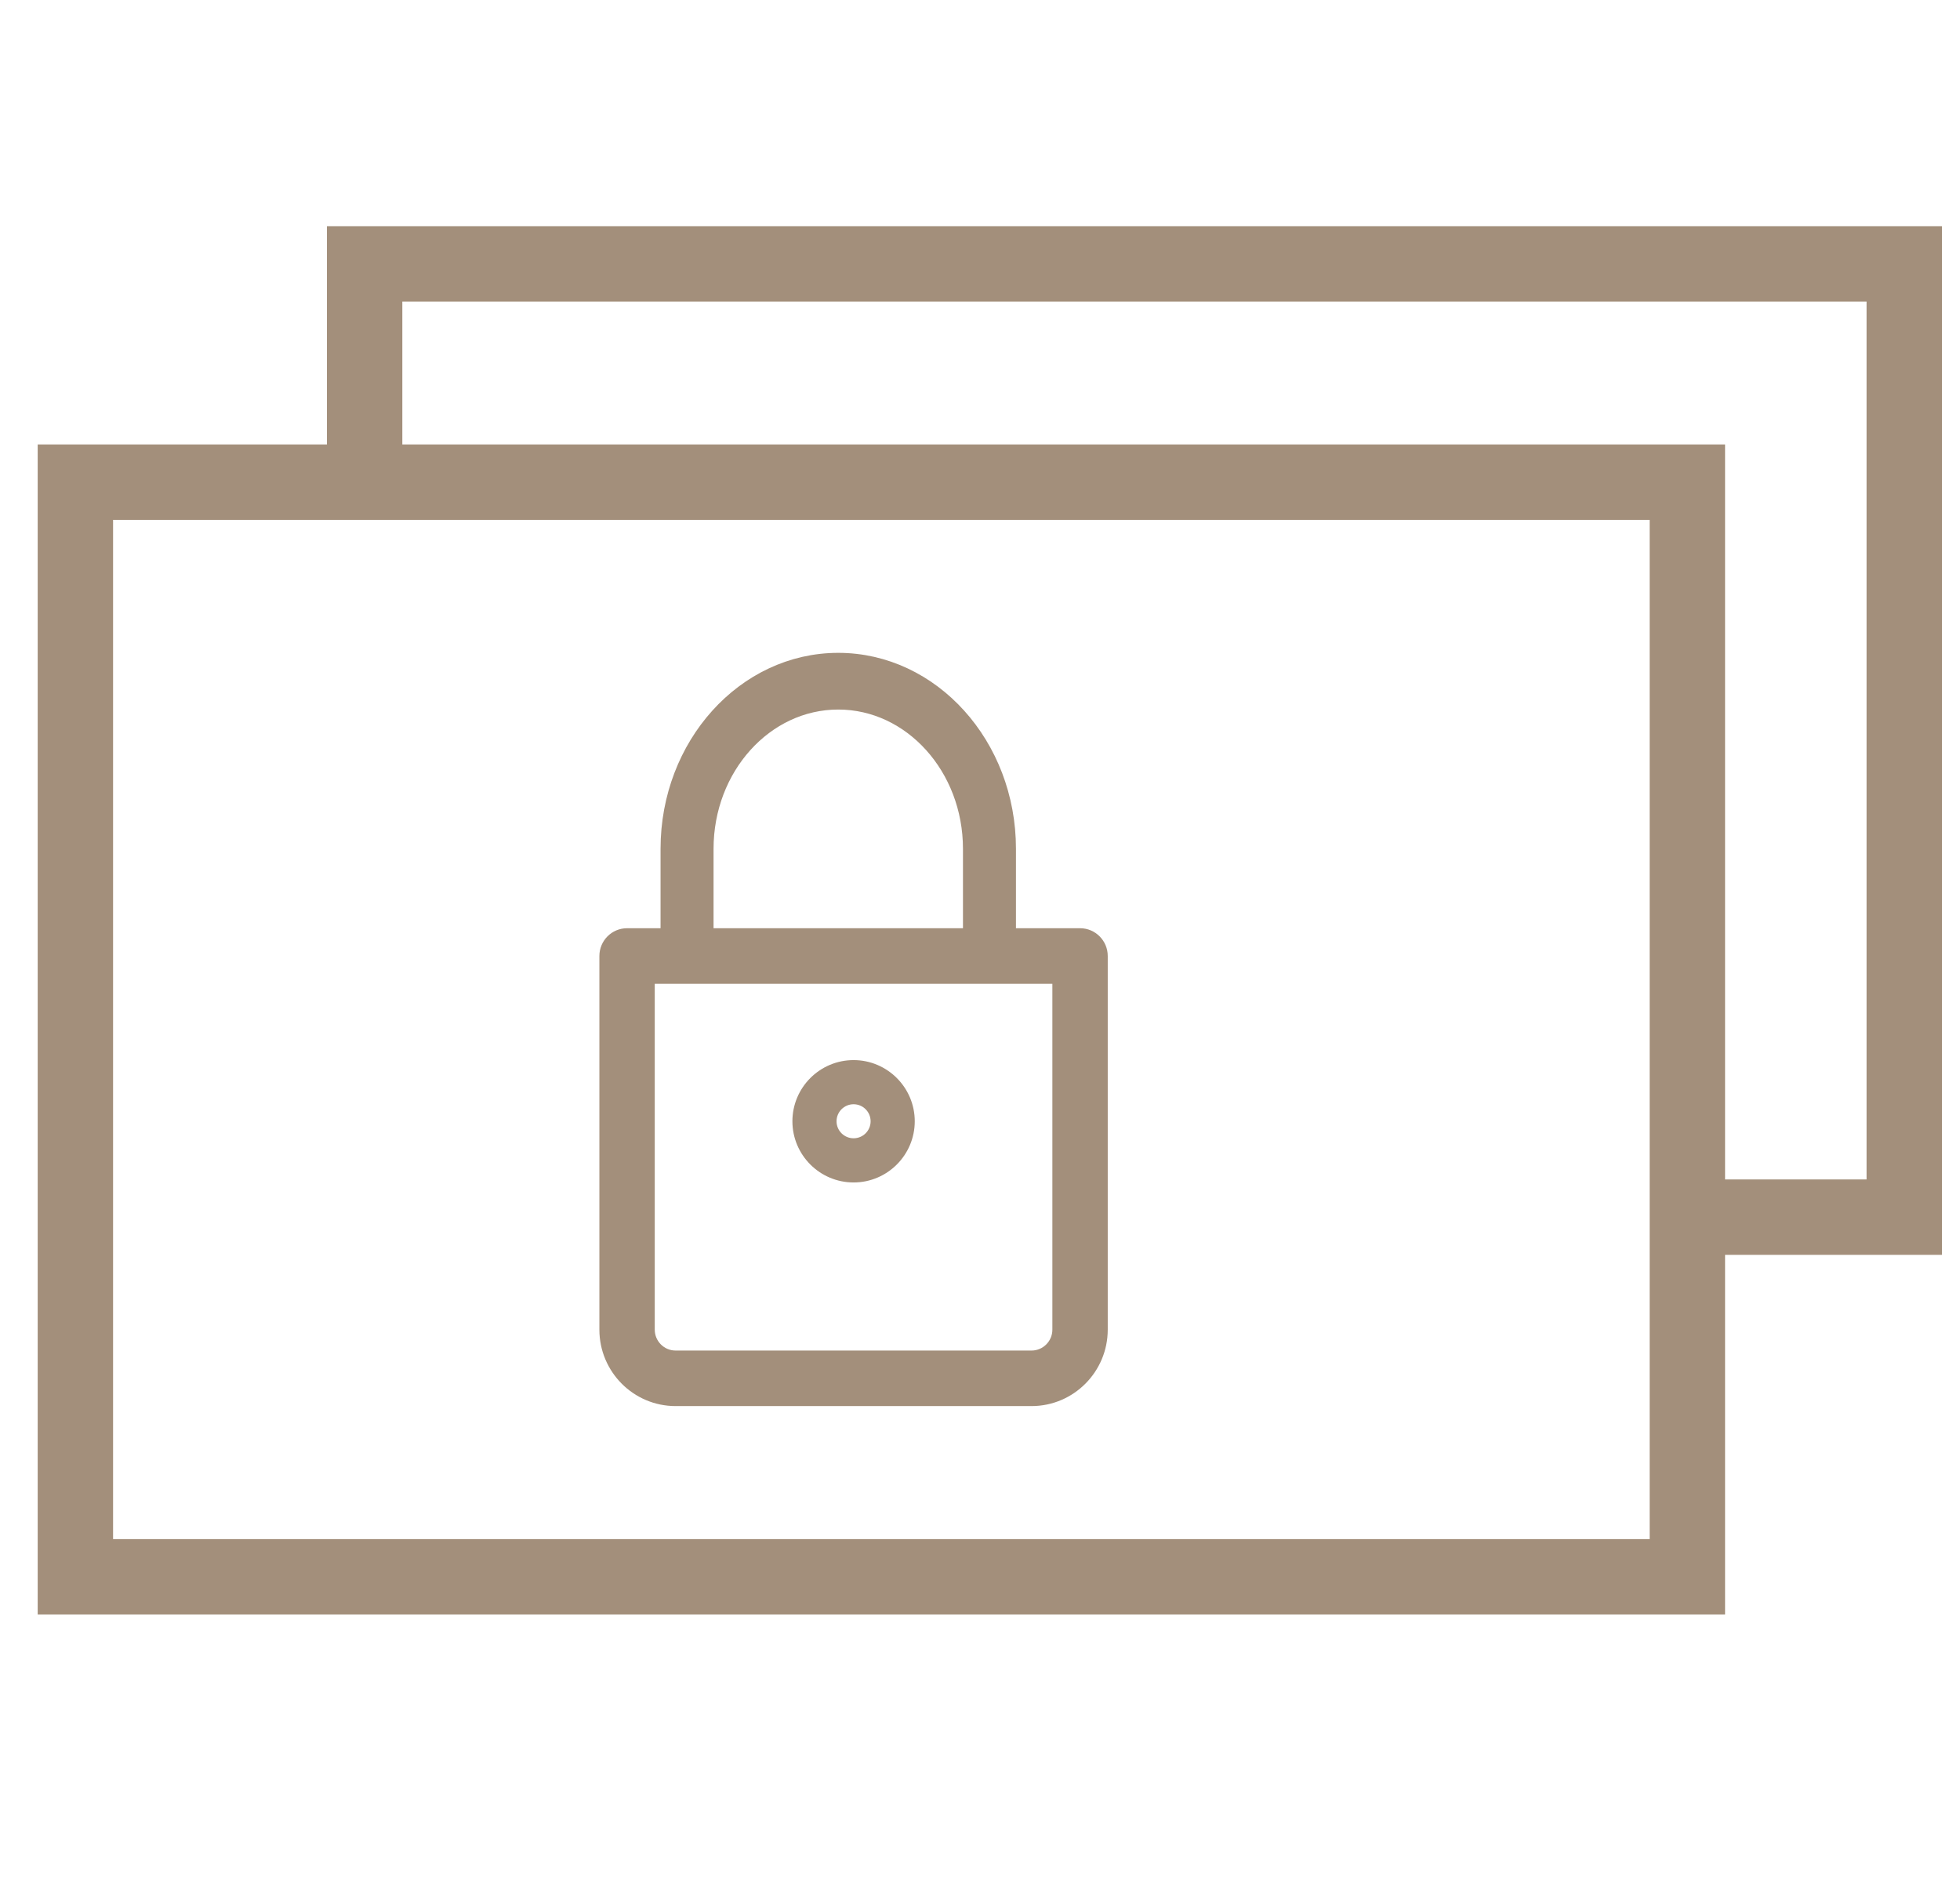 <svg width="52" height="50" viewBox="0 0 52 50" fill="none" xmlns="http://www.w3.org/2000/svg">
<path d="M9.674 13.349V7H50.521V32.287H45.66" stroke="#A38F7B" stroke-width="2"/>
<rect x="2" y="12.79" width="42.767" height="29.038" stroke="#A38F7B" stroke-width="2"/>
<path fill-rule="evenodd" clip-rule="evenodd" d="M26.251 25.685C26.001 25.685 25.798 25.461 25.798 25.183V22.516C25.798 20.341 24.202 18.572 22.239 18.572C20.277 18.572 18.681 20.341 18.681 22.516V25.183C18.681 25.461 18.478 25.685 18.228 25.685C17.978 25.685 17.775 25.461 17.775 25.183V22.516C17.775 19.788 19.778 17.568 22.239 17.568C24.701 17.568 26.704 19.788 26.704 22.516V25.183C26.704 25.461 26.501 25.685 26.251 25.685" fill="#A38F7B"/>
<path d="M26.251 25.685C26.001 25.685 25.798 25.461 25.798 25.183V22.516C25.798 20.341 24.202 18.572 22.239 18.572C20.277 18.572 18.681 20.341 18.681 22.516V25.183C18.681 25.461 18.478 25.685 18.228 25.685C17.978 25.685 17.775 25.461 17.775 25.183V22.516C17.775 19.788 19.778 17.568 22.239 17.568C24.701 17.568 26.704 19.788 26.704 22.516V25.183C26.704 25.461 26.501 25.685 26.251 25.685" stroke="#A38F7B" stroke-width="0.5"/>
<path fill-rule="evenodd" clip-rule="evenodd" d="M17.121 25.847V35.271C17.121 35.715 17.481 36.076 17.924 36.076H27.367C27.81 36.076 28.17 35.715 28.17 35.271V25.847H17.121ZM27.367 37.049H17.924C16.947 37.049 16.152 36.251 16.152 35.271V25.36C16.152 25.091 16.369 24.873 16.636 24.873H28.655C28.922 24.873 29.139 25.091 29.139 25.36V35.271C29.139 36.251 28.344 37.049 27.367 37.049V37.049Z" fill="#A38F7B"/>
<path d="M17.121 25.847V25.597H16.871V25.847H17.121ZM28.17 25.847H28.42V25.597H28.17V25.847ZM16.871 25.847V35.271H17.371V25.847H16.871ZM16.871 35.271C16.871 35.852 17.342 36.326 17.924 36.326V35.826C17.62 35.826 17.371 35.578 17.371 35.271H16.871ZM17.924 36.326H27.367V35.826H17.924V36.326ZM27.367 36.326C27.949 36.326 28.42 35.852 28.42 35.271H27.92C27.92 35.578 27.671 35.826 27.367 35.826V36.326ZM28.42 35.271V25.847H27.92V35.271H28.42ZM28.17 25.597H17.121V26.097H28.17V25.597ZM27.367 36.799H17.924V37.299H27.367V36.799ZM17.924 36.799C17.086 36.799 16.402 36.114 16.402 35.271H15.902C15.902 36.389 16.808 37.299 17.924 37.299V36.799ZM16.402 35.271V25.36H15.902V35.271H16.402ZM16.402 25.36C16.402 25.229 16.508 25.123 16.636 25.123V24.623C16.23 24.623 15.902 24.954 15.902 25.36H16.402ZM16.636 25.123H28.655V24.623H16.636V25.123ZM28.655 25.123C28.783 25.123 28.889 25.229 28.889 25.36H29.389C29.389 24.954 29.061 24.623 28.655 24.623V25.123ZM28.889 25.36V35.271H29.389V25.36H28.889ZM28.889 35.271C28.889 36.114 28.205 36.799 27.367 36.799V37.299C28.483 37.299 29.389 36.389 29.389 35.271H28.889Z" fill="#A38F7B"/>
<path fill-rule="evenodd" clip-rule="evenodd" d="M22.646 29.292C22.397 29.292 22.194 29.495 22.194 29.744C22.194 29.993 22.397 30.195 22.646 30.195C22.896 30.195 23.098 29.993 23.098 29.744C23.098 29.495 22.896 29.292 22.646 29.292M22.646 31.367C21.751 31.367 21.023 30.639 21.023 29.744C21.023 28.849 21.751 28.121 22.646 28.121C23.541 28.121 24.269 28.849 24.269 29.744C24.269 30.639 23.541 31.367 22.646 31.367" fill="#A38F7B"/>
</svg>
